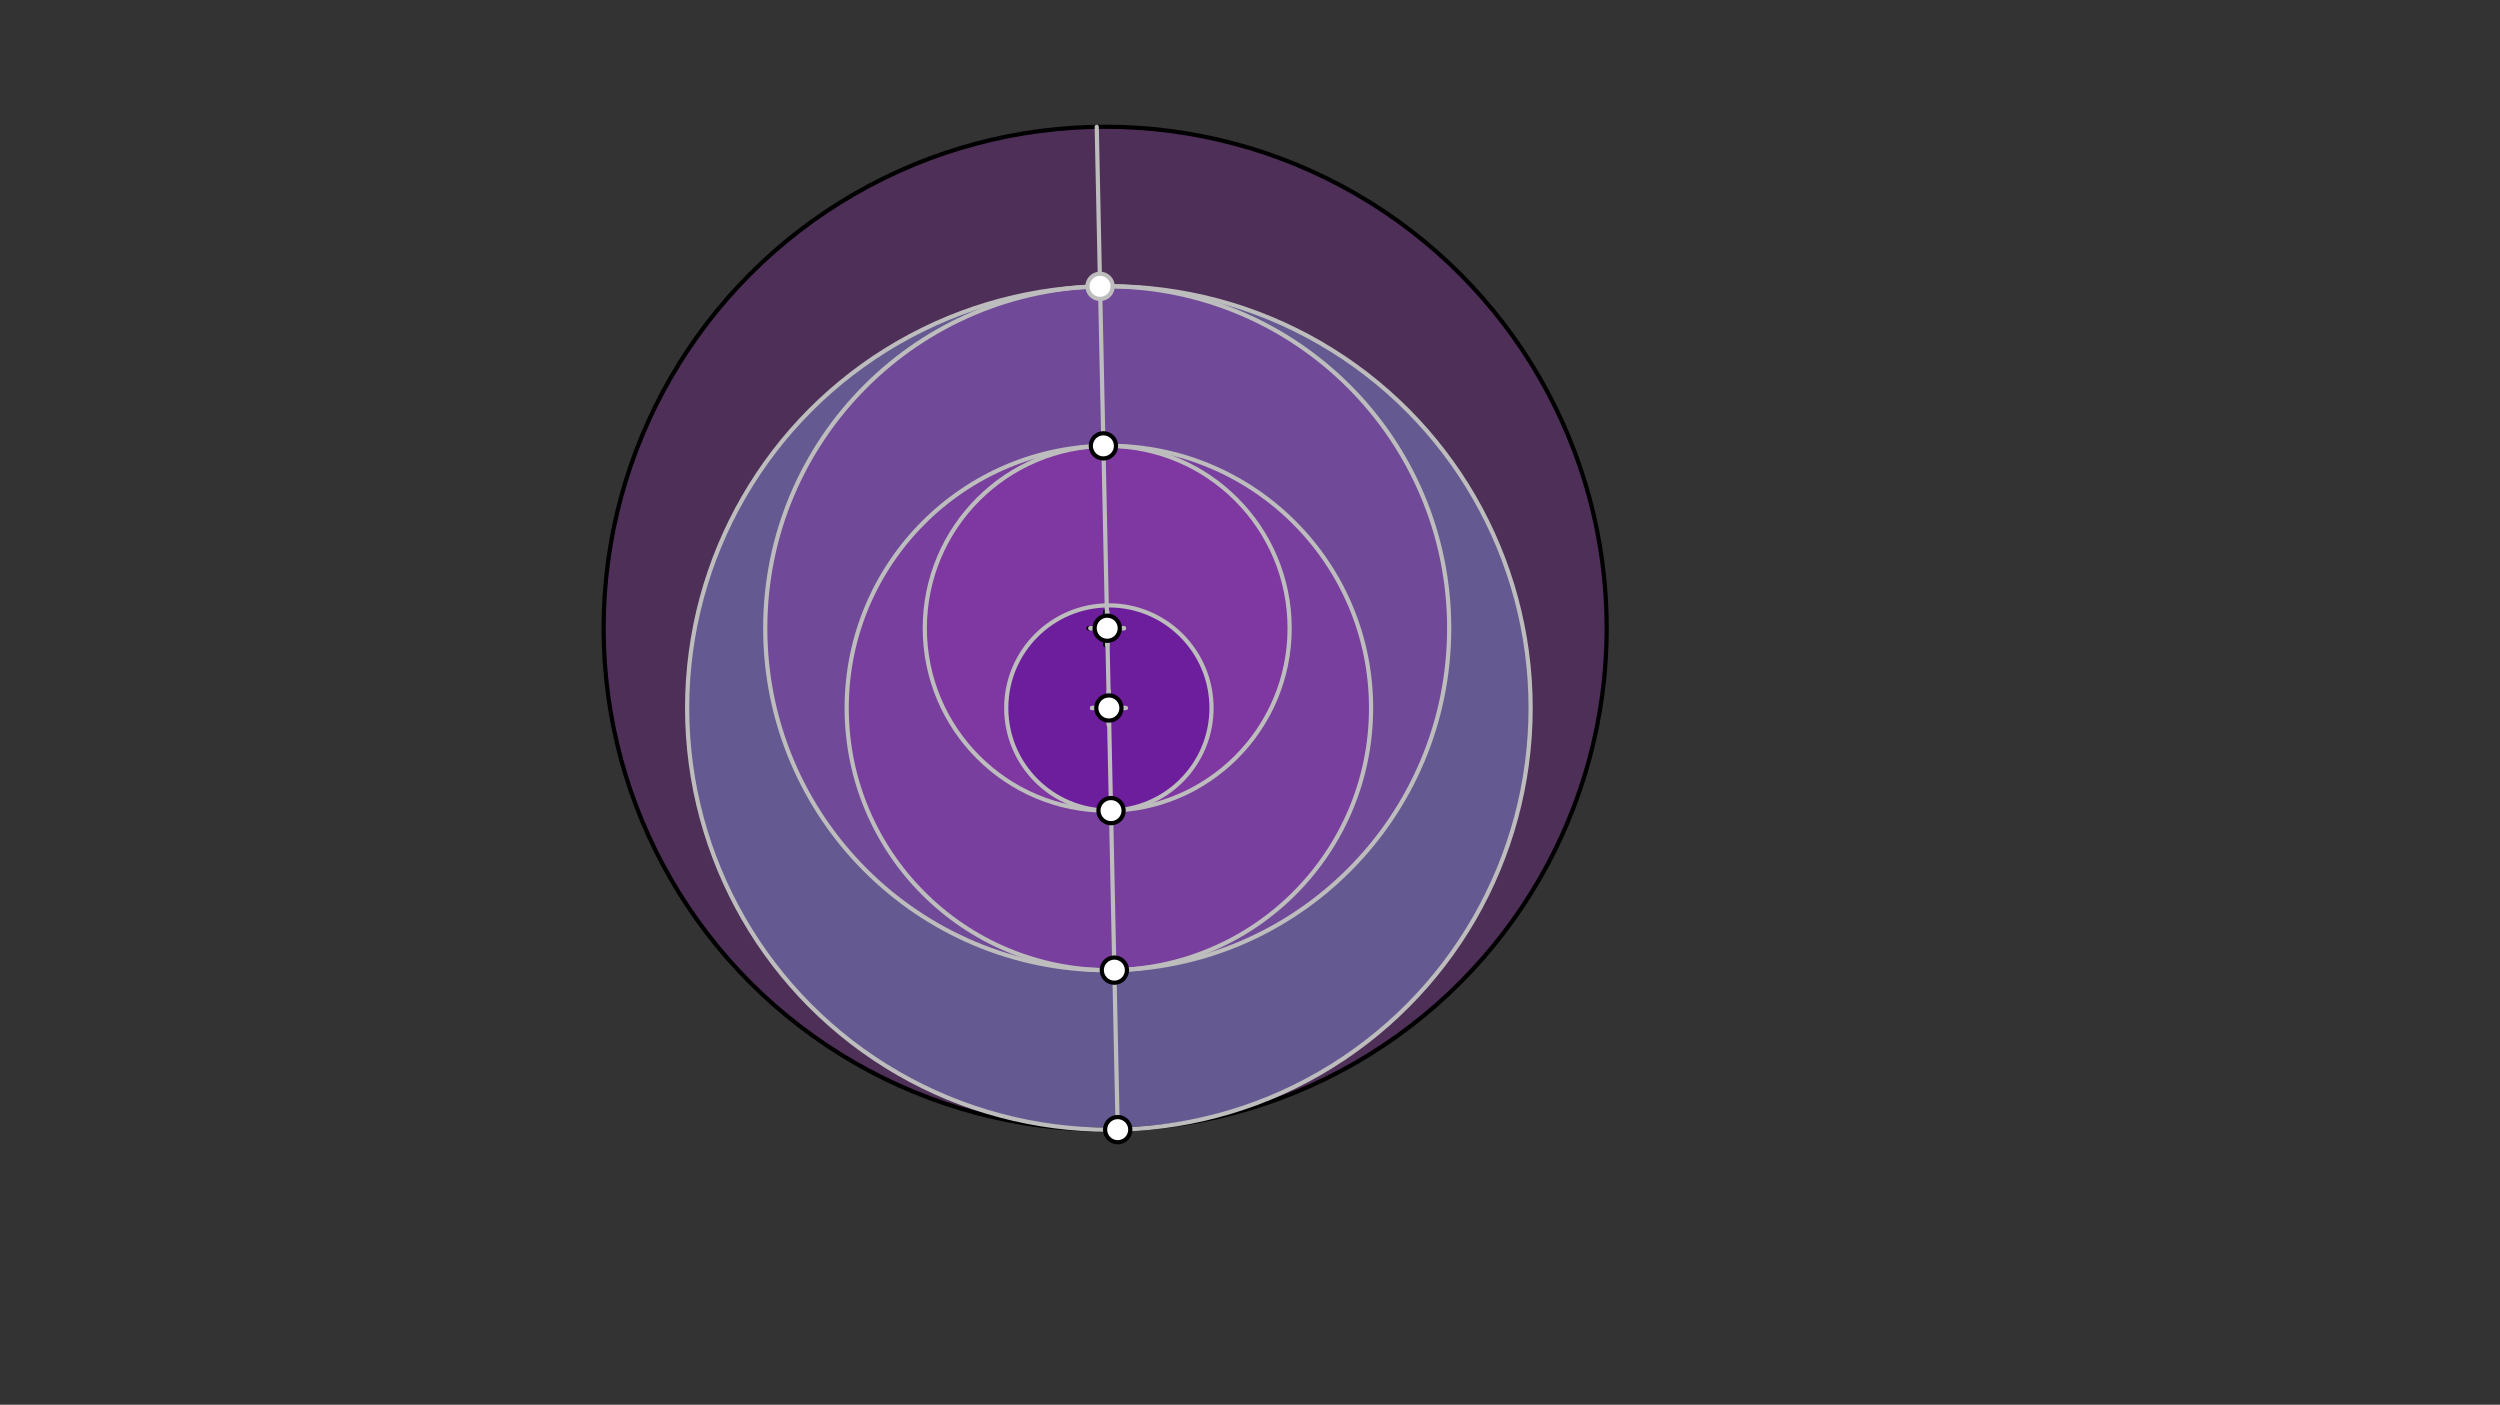 <svg xmlns="http://www.w3.org/2000/svg" class="svg--1it" height="100%" preserveAspectRatio="xMidYMid meet" viewBox="0 0 595.276 334.488" width="100%"><rect x="0" y="0" width="595.276" height="334.488" fill="#333333" stroke="none"/><defs><marker id="marker-arrow" markerHeight="16" markerUnits="userSpaceOnUse" markerWidth="24" orient="auto-start-reverse" refX="24" refY="4" viewBox="0 0 24 8"><path d="M 0 0 L 24 4 L 0 8 z" stroke="inherit"></path></marker></defs><g class="aux-layer--1FB"></g><g class="main-layer--3Vd"><g class="element--2qn"><g fill="#8E24AA" opacity="0.3"><path d="M 264.546 193.015 L 264.546 193.015 L 264.546 193.015 A 24.439 24.439 0 1 1 271.871 191.731 Z" stroke="none"></path></g></g><g class="element--2qn"><g fill="#8E24AA" opacity="0.3"><path d="M 264.546 193.015 L 264.546 193.015 L 264.546 193.015 A 24.439 24.439 0 1 1 271.516 191.848 Z" stroke="none"></path></g></g><g class="element--2qn"><g fill="#8E24AA" opacity="0.3"><path d="M 266.135 268.982 L 266.135 268.982 L 266.135 268.982 A 119.419 119.419 0 1 0 163.94 83.129 L 266.135 268.982 A 119.419 119.419 0 0 1 163.94 83.129 Z" stroke="none"></path></g></g><g class="element--2qn"><g fill="#7986CB" opacity="0.5"><path d="M 261.937 68.181 L 261.937 68.181 L 261.937 68.181 A 100.423 100.423 0 1 0 269.27 68.295 Z" stroke="none"></path></g></g><g class="element--2qn"><g fill="#8E24AA" opacity="0.3"><path d="M 261.937 68.181 L 261.937 68.181 L 261.937 68.181 A 81.427 81.427 0 1 1 256.049 68.518 Z" stroke="none"></path></g></g><g class="element--2qn"><g fill="#8E24AA" opacity="0.3"><path d="M 265.34 230.999 L 265.34 230.999 L 265.34 230.999 A 62.431 62.431 0 1 0 260.068 230.886 Z" stroke="none"></path></g></g><g class="element--2qn"><g fill="#8E24AA" opacity="0.3"><path d="M 262.731 106.164 L 262.731 106.164 L 262.731 106.164 A 43.435 43.435 0 1 0 268.92 106.477 Z" stroke="none"></path></g></g><g class="element--2qn"><g fill="#7E57C2" opacity="0.5"><path d="M 264.546 193.015 L 264.546 193.015 L 264.546 193.015 A 24.439 24.439 0 1 1 269.838 192.322 Z" stroke="none"></path></g></g><g class="element--2qn"><g fill="#8E24AA" opacity="0.3"><path d="M 264.546 193.015 L 264.546 193.015 L 264.546 193.015 A 24.439 24.439 0 0 1 263.525 144.148 L 263.525 144.148 L 263.525 144.148 A 24.439 24.439 0 1 1 264.546 193.015 Z" stroke="none"></path></g></g><g class="element--2qn"><g fill="#6A1B9A" opacity="0.9"><path d="M 264.546 193.015 L 264.546 193.015 L 264.546 193.015 A 24.439 24.439 0 1 1 267.811 192.727 Z" stroke="none"></path></g></g><g class="element--2qn"><g class="center--1s5"><line x1="259.15" y1="149.6" x2="267.15" y2="149.6" stroke="#000000" stroke-width="1" stroke-linecap="round"></line><line x1="263.15" y1="145.6" x2="263.15" y2="153.6" stroke="#000000" stroke-width="1" stroke-linecap="round"></line><circle class="hit--230" cx="263.15" cy="149.6" r="4" stroke="none" fill="transparent"></circle></g><circle cx="263.15" cy="149.6" fill="none" r="119.419" stroke="#000000" stroke-dasharray="none" stroke-width="1"></circle></g><g class="element--2qn"><line stroke="#BDBDBD" stroke-dasharray="none" stroke-linecap="round" stroke-width="1" x1="266.135" x2="261.143" y1="268.982" y2="30.197"></line></g><g class="element--2qn"><g class="center--1s5"><line x1="260.036" y1="168.581" x2="268.036" y2="168.581" stroke="#BDBDBD" stroke-width="1" stroke-linecap="round"></line><line x1="264.036" y1="164.581" x2="264.036" y2="172.581" stroke="#BDBDBD" stroke-width="1" stroke-linecap="round"></line><circle class="hit--230" cx="264.036" cy="168.581" r="4" stroke="none" fill="transparent"></circle></g><circle cx="264.036" cy="168.581" fill="none" r="100.423" stroke="#BDBDBD" stroke-dasharray="none" stroke-width="1"></circle></g><g class="element--2qn"><g class="center--1s5"><line x1="259.639" y1="149.59" x2="267.639" y2="149.59" stroke="#BDBDBD" stroke-width="1" stroke-linecap="round"></line><line x1="263.639" y1="145.59" x2="263.639" y2="153.59" stroke="#BDBDBD" stroke-width="1" stroke-linecap="round"></line><circle class="hit--230" cx="263.639" cy="149.59" r="4" stroke="none" fill="transparent"></circle></g><circle cx="263.639" cy="149.59" fill="none" r="81.427" stroke="#BDBDBD" stroke-dasharray="none" stroke-width="1"></circle></g><g class="element--2qn"><g class="center--1s5"><line x1="260.036" y1="168.581" x2="268.036" y2="168.581" stroke="#BDBDBD" stroke-width="1" stroke-linecap="round"></line><line x1="264.036" y1="164.581" x2="264.036" y2="172.581" stroke="#BDBDBD" stroke-width="1" stroke-linecap="round"></line><circle class="hit--230" cx="264.036" cy="168.581" r="4" stroke="none" fill="transparent"></circle></g><circle cx="264.036" cy="168.581" fill="none" r="62.431" stroke="#BDBDBD" stroke-dasharray="none" stroke-width="1"></circle></g><g class="element--2qn"><g class="center--1s5"><line x1="259.639" y1="149.59" x2="267.639" y2="149.59" stroke="#BDBDBD" stroke-width="1" stroke-linecap="round"></line><line x1="263.639" y1="145.59" x2="263.639" y2="153.59" stroke="#BDBDBD" stroke-width="1" stroke-linecap="round"></line><circle class="hit--230" cx="263.639" cy="149.59" r="4" stroke="none" fill="transparent"></circle></g><circle cx="263.639" cy="149.59" fill="none" r="43.435" stroke="#BDBDBD" stroke-dasharray="none" stroke-width="1"></circle></g><g class="element--2qn"><g class="center--1s5"><line x1="260.036" y1="168.581" x2="268.036" y2="168.581" stroke="#BDBDBD" stroke-width="1" stroke-linecap="round"></line><line x1="264.036" y1="164.581" x2="264.036" y2="172.581" stroke="#BDBDBD" stroke-width="1" stroke-linecap="round"></line><circle class="hit--230" cx="264.036" cy="168.581" r="4" stroke="none" fill="transparent"></circle></g><circle cx="264.036" cy="168.581" fill="none" r="24.439" stroke="#BDBDBD" stroke-dasharray="none" stroke-width="1"></circle></g><g class="element--2qn"><circle cx="264.036" cy="168.581" r="3" stroke="#000000" stroke-width="1" fill="#ffffff"></circle>}</g><g class="element--2qn"><circle cx="261.937" cy="68.181" r="3" stroke="#BDBDBD" stroke-width="1" fill="#ffffff"></circle>}</g><g class="element--2qn"><circle cx="266.135" cy="268.982" r="3" stroke="#000000" stroke-width="1" fill="#ffffff"></circle>}</g><g class="element--2qn"><circle cx="263.639" cy="149.59" r="3" stroke="#000000" stroke-width="1" fill="#ffffff"></circle>}</g><g class="element--2qn"><circle cx="265.34" cy="230.999" r="3" stroke="#000000" stroke-width="1" fill="#ffffff"></circle>}</g><g class="element--2qn"><circle cx="262.731" cy="106.164" r="3" stroke="#000000" stroke-width="1" fill="#ffffff"></circle>}</g><g class="element--2qn"><circle cx="264.546" cy="193.015" r="3" stroke="#000000" stroke-width="1" fill="#ffffff"></circle>}</g></g><g class="snaps-layer--2PT"></g><g class="temp-layer--rAP"></g></svg>